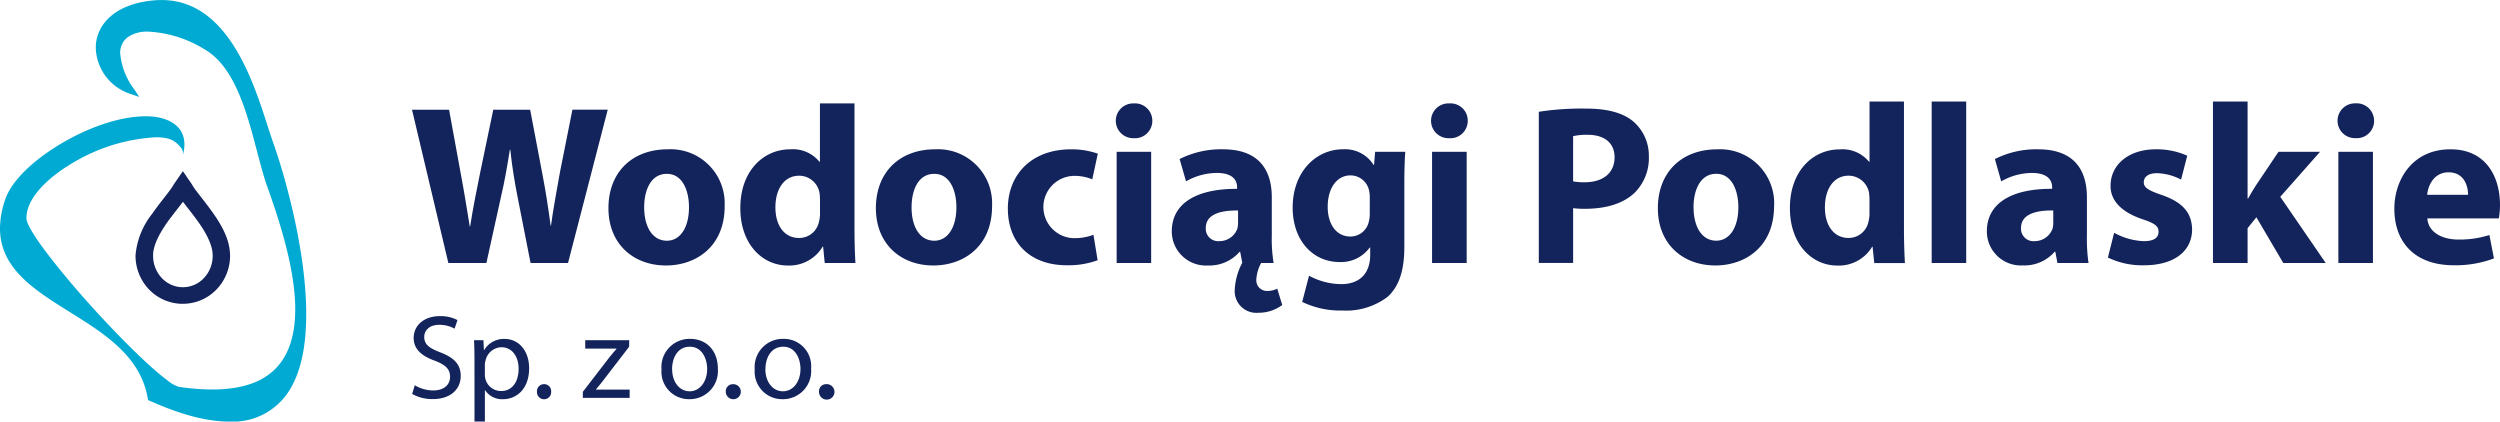 <svg xmlns="http://www.w3.org/2000/svg" width="361.064" height="60.878" viewBox="0 0 361.064 60.878">
  <defs>
    <style>
      .cls-1 {
        fill: #13235b;
      }

      .cls-2 {
        fill: #00aad3;
      }
    </style>
  </defs>
  <g id="wp_logo_poziom" transform="translate(0 -0.02)">
    <path id="Path_371" data-name="Path 371" class="cls-1" d="M163.215,210.166a6.32,6.32,0,0,1-4.532-1.915,6.615,6.615,0,0,1-1.853-4.632,10.71,10.71,0,0,1,2.341-5.79c1.2-1.718,2.548-3.242,3.027-4.1.139-.218,1.012-1.487,1.012-1.487s.889,1.288.952,1.39a8.013,8.013,0,0,0,.581.871c.5.679,1.211,1.535,1.908,2.485,1.42,1.915,2.916,4.208,2.937,6.647a6.566,6.566,0,0,1-1.853,4.632,6.281,6.281,0,0,1-4.525,1.915Zm-.2-14.776c-.547.736-1.232,1.582-1.92,2.5-1.373,1.832-2.652,3.963-2.631,5.734a5.125,5.125,0,0,0,1.415,3.585,4.632,4.632,0,0,0,6.686,0,5.107,5.107,0,0,0,1.42-3.585c.019-1.568-.947-3.407-2.119-5.056-.926-1.32-1.938-2.494-2.631-3.474-.063.1-.141.195-.208.294Z" transform="translate(-136.813 -166.7)"/>
    <path id="Path_372" data-name="Path 372" class="cls-1" d="M161.751,207.973h0v-.864h0a5.811,5.811,0,0,0,4.187-1.776A6.193,6.193,0,0,0,167.671,201c0-2.265-1.441-4.5-2.846-6.4-.695-.938-1.4-1.79-1.906-2.49a6.95,6.95,0,0,1-.616-.908l-.475-.695a.721.721,0,0,0-.072-.1c-.257.371-.544.8-.6.9-.544.94-1.867,2.432-3.055,4.132s-2.267,3.631-2.27,5.558v.063a6.186,6.186,0,0,0,1.725,4.273,5.82,5.82,0,0,0,4.19,1.776h0v.864h0a6.772,6.772,0,0,1-4.864-2.057,7.038,7.038,0,0,1-1.969-4.9.2.2,0,0,1,0-.053v-.03a11.227,11.227,0,0,1,2.42-5.987c1.211-1.746,2.573-3.279,3.011-4.072.155-.255,1.024-1.5,1.024-1.505l.382-.551.387.551s.206.322.438.648.463.665.523.776a7.763,7.763,0,0,0,.547.813c.5.674,1.2,1.529,1.911,2.49,1.422,1.922,2.992,4.278,3.011,6.895a7,7,0,0,1-1.971,4.919,6.728,6.728,0,0,1-4.864,2.057h0Zm-3.68-3.1a5.5,5.5,0,0,1-1.535-3.87.261.261,0,0,1,0-.056c.023-1.952,1.35-4.095,2.721-5.938.695-.926,1.39-1.776,1.915-2.5l.2-.285.375-.547.384.547c.679.952,1.693,2.131,2.629,3.474,1.174,1.677,2.191,3.536,2.2,5.267V201a5.558,5.558,0,0,1-1.531,3.879,5.116,5.116,0,0,1-7.358,0ZM160,195.516c-1.357,1.783-2.566,3.865-2.548,5.433V201a4.669,4.669,0,0,0,1.295,3.289,4.155,4.155,0,0,0,6.005,0,4.632,4.632,0,0,0,1.3-3.289v-.032c.016-1.39-.9-3.178-2.054-4.792-.755-1.072-1.573-2.061-2.237-2.944-.519.695-1.146,1.466-1.756,2.288Z" transform="translate(-135.339 -164.072)"/>
    <path id="Path_373" data-name="Path 373" class="cls-2" d="M96.812,104.434a1.269,1.269,0,0,0-.243-1.019c-.859-1.035-1.607-1.538-3.671-1.54a26.072,26.072,0,0,0-12.073,3.75c-3.789,2.244-6.628,5.206-6.6,7.9v.127c-.019.519.878,2.158,2.339,4.136s3.46,4.447,5.639,6.932c4.37,4.963,9.482,10.123,12.347,12.24a4.967,4.967,0,0,0,1.665.956,32.917,32.917,0,0,0,4.82.387c4.7,0,7.643-1.285,9.456-3.33s2.548-4.954,2.548-8.24c0-5.748-2.2-12.6-4.076-17.833-2.084-5.947-3.242-16.513-9.132-19.792a17,17,0,0,0-7.983-2.487,4.955,4.955,0,0,0-2.995.794,2.789,2.789,0,0,0-1.091,2.358,10.078,10.078,0,0,0,2.031,5.19l.72,1.089-1.343-.463a7.194,7.194,0,0,1-4.935-6.617c-.035-3.2,2.6-6.4,8.516-6.878.343-.025.679-.039,1.005-.039,5.5,0,9.032,3.914,11.411,8.338s3.706,9.54,4.678,12.226c1.633,4.586,4.78,15.5,4.783,24.807,0,4.129-.611,7.96-2.316,10.811a9.581,9.581,0,0,1-8.782,4.7h-.046c-3.069,0-6.837-.926-11.471-3.011l-.232-.083-.035-.232c-1.026-6.077-6.181-9.331-11.263-12.492-5.042-3.152-10.072-6.246-10.084-12.083a12.953,12.953,0,0,1,.776-4.234c.959-2.761,4.155-5.686,8.027-7.995s8.437-3.958,12.233-3.963c3.143-.025,6.5,1.415,5.378,5.6Z" transform="translate(-70.4 -82.03)"/>
    <path id="Path_374" data-name="Path 374" class="cls-1" d="M332.58,172.591l-5.25-22.136h5.352l1.668,9.132c.5,2.624.954,5.48,1.318,7.717h.06c.364-2.4.894-5.053,1.448-7.784l1.89-9.065h5.327l1.774,9.331c.5,2.592.857,4.959,1.183,7.411h.053c.324-2.457.827-5.053,1.288-7.682l1.806-9.065h5.1l-5.734,22.141h-5.41l-1.874-9.526c-.433-2.228-.79-4.3-1.051-6.834h-.067c-.4,2.506-.757,4.606-1.288,6.834l-2.1,9.526Z" transform="translate(-267.825 -134.589)"/>
    <path id="Path_375" data-name="Path 375" class="cls-1" d="M466.616,183.352c0,5.876-4.169,8.569-8.472,8.569-4.692,0-8.314-3.087-8.314-8.277s3.421-8.5,8.569-8.5a7.811,7.811,0,0,1,8.21,8.208Zm-11.626.164c0,2.761,1.158,4.829,3.282,4.829,1.948,0,3.191-1.934,3.191-4.829,0-2.4-.926-4.827-3.191-4.827-2.392,0-3.282,2.462-3.282,4.824Z" transform="translate(-361.955 -153.56)"/>
    <path id="Path_376" data-name="Path 376" class="cls-1" d="M548.567,146.52v18.255c0,1.809.063,3.706.134,4.8h-4.435l-.232-2.369h-.062a5.611,5.611,0,0,1-5.026,2.731c-3.812,0-6.867-3.242-6.867-8.24-.035-5.422,3.351-8.541,7.18-8.541a4.928,4.928,0,0,1,4.245,1.8h.069V146.52h4.984Zm-4.986,13.789a7.022,7.022,0,0,0-.069-.882,2.99,2.99,0,0,0-2.92-2.46c-2.267,0-3.448,2.036-3.448,4.558,0,2.728,1.343,4.433,3.414,4.433a2.916,2.916,0,0,0,2.89-2.4,4.166,4.166,0,0,0,.134-1.146Z" transform="translate(-425.155 -131.569)"/>
    <path id="Path_377" data-name="Path 377" class="cls-1" d="M633.389,183.352c0,5.876-4.169,8.569-8.474,8.569-4.69,0-8.305-3.087-8.305-8.277s3.418-8.5,8.569-8.5a7.806,7.806,0,0,1,8.208,8.208Zm-11.626.164c0,2.761,1.146,4.829,3.286,4.829,1.943,0,3.189-1.934,3.189-4.829,0-2.4-.926-4.827-3.189-4.827-2.4,0-3.284,2.462-3.284,4.824Z" transform="translate(-490.109 -153.56)"/>
    <path id="Path_378" data-name="Path 378" class="cls-1" d="M711.86,191.176a12.238,12.238,0,0,1-4.474.72c-5.181,0-8.486-3.154-8.486-8.2,0-4.7,3.208-8.544,9.178-8.544a11.579,11.579,0,0,1,3.814.628l-.8,3.706a6.75,6.75,0,0,0-2.779-.493,4.5,4.5,0,0,0,.1,8.993,7.73,7.73,0,0,0,2.851-.489l.6,3.678Z" transform="translate(-553.34 -153.568)"/>
    <path id="Path_379" data-name="Path 379" class="cls-1" d="M771.462,149.047a2.509,2.509,0,0,1-2.7,2.5,2.513,2.513,0,1,1,.042-5.023,2.5,2.5,0,0,1,2.654,2.527Zm-5.153,20.524V153.51h4.984v16.061Z" transform="translate(-605.035 -131.569)"/>
    <path id="Path_380" data-name="Path 380" class="cls-1" d="M802.25,176.56a13.341,13.341,0,0,1,6.253-1.41c5.354,0,7.061,3.157,7.061,6.929v5.579a20.969,20.969,0,0,0,.266,3.912h-1.8a5.533,5.533,0,0,0-.695,2.328,1.539,1.539,0,0,0,1.57,1.712,3.181,3.181,0,0,0,1.448-.331l.722,2.365a5.79,5.79,0,0,1-3.474,1.116,3.129,3.129,0,0,1-3.386-3.347,9.289,9.289,0,0,1,1.086-3.877l-.3-1.575h-.09a5.787,5.787,0,0,1-4.593,1.971,4.932,4.932,0,0,1-5.195-4.926c0-4.169,3.754-6.177,9.431-6.142v-.232c0-.857-.463-2.068-2.923-2.068a9.114,9.114,0,0,0-4.451,1.214l-.926-3.215Zm8.444,7.43c-2.622-.039-4.662.584-4.662,2.524a1.791,1.791,0,0,0,1.971,1.9,2.742,2.742,0,0,0,2.6-1.839,4.127,4.127,0,0,0,.09-.85Z" transform="translate(-631.886 -153.568)"/>
    <path id="Path_381" data-name="Path 381" class="cls-1" d="M892.781,175.519c-.072,1.021-.134,2.367-.134,4.757v8.974c0,3.09-.623,5.616-2.434,7.226a9.889,9.889,0,0,1-6.529,1.966,12.578,12.578,0,0,1-5.79-1.244l.989-3.78a9.9,9.9,0,0,0,4.662,1.214c2.369,0,4.169-1.276,4.169-4.231v-1.058h-.062a5.136,5.136,0,0,1-4.336,2.1c-3.97,0-6.8-3.222-6.8-7.854,0-5.151,3.342-8.432,7.284-8.432a4.867,4.867,0,0,1,4.414,2.267h.056l.157-1.908h4.345Zm-5.125,6.533a4.251,4.251,0,0,0-.1-.926,2.749,2.749,0,0,0-2.7-2.2c-1.811,0-3.279,1.642-3.279,4.562,0,2.4,1.181,4.268,3.279,4.268a2.717,2.717,0,0,0,2.633-2.033,4.438,4.438,0,0,0,.162-1.313Z" transform="translate(-689.824 -153.576)"/>
    <path id="Path_382" data-name="Path 382" class="cls-1" d="M968.153,149.047a2.506,2.506,0,0,1-2.693,2.5,2.514,2.514,0,1,1,.037-5.023A2.489,2.489,0,0,1,968.153,149.047ZM963,169.571V153.51h5v16.061Z" transform="translate(-756.173 -131.569)"/>
    <path id="Path_383" data-name="Path 383" class="cls-1" d="M1030,150.223a40.4,40.4,0,0,1,6.758-.463c3.1,0,5.292.588,6.774,1.765a6.5,6.5,0,0,1,2.362,5.128,7.061,7.061,0,0,1-2.04,5.253c-1.7,1.621-4.229,2.328-7.18,2.328a12.915,12.915,0,0,1-1.716-.093v7.916H1030V150.221Zm4.956,10.049a7.8,7.8,0,0,0,1.672.13c2.661,0,4.315-1.346,4.315-3.615,0-2.033-1.422-3.242-3.919-3.242a8.5,8.5,0,0,0-2.068.2v6.538Z" transform="translate(-807.758 -134.058)"/>
    <path id="Path_384" data-name="Path 384" class="cls-1" d="M1121.031,183.366c0,5.876-4.169,8.569-8.474,8.569-4.685,0-8.307-3.085-8.307-8.27s3.425-8.5,8.569-8.5a7.809,7.809,0,0,1,8.222,8.208Zm-11.626.16c0,2.763,1.158,4.829,3.284,4.829,1.938,0,3.187-1.934,3.187-4.829,0-2.392-.926-4.827-3.187-4.827-2.385,0-3.289,2.467-3.289,4.827Z" transform="translate(-864.812 -153.576)"/>
    <path id="Path_385" data-name="Path 385" class="cls-1" d="M1203.068,145.37V163.9c0,1.809.076,3.706.137,4.8h-4.424l-.245-2.369h-.053a5.605,5.605,0,0,1-5.028,2.726c-3.812,0-6.855-3.242-6.855-8.243-.042-5.422,3.347-8.534,7.18-8.534a4.95,4.95,0,0,1,4.255,1.8h.06V145.37h4.979Zm-4.979,14.056c0-.262-.039-.625-.062-.887a3.022,3.022,0,0,0-2.93-2.462c-2.263,0-3.446,2.036-3.446,4.56,0,2.726,1.35,4.435,3.418,4.435a2.925,2.925,0,0,0,2.881-2.395,4.216,4.216,0,0,0,.139-1.158v-2.1Z" transform="translate(-928.088 -130.685)"/>
    <path id="Path_386" data-name="Path 386" class="cls-1" d="M1275,145.37h4.986v23.317H1275Z" transform="translate(-996.016 -130.685)"/>
    <path id="Path_387" data-name="Path 387" class="cls-1" d="M1319.6,191.57l-.3-1.621h-.095a5.814,5.814,0,0,1-4.611,1.971A4.918,4.918,0,0,1,1309.41,187c0-4.169,3.752-6.177,9.428-6.14v-.232c0-.845-.463-2.061-2.925-2.061a9,9,0,0,0-4.43,1.216l-.912-3.222a13.215,13.215,0,0,1,6.235-1.41c5.35,0,7.055,3.152,7.055,6.927v5.584a24.428,24.428,0,0,0,.231,3.909h-4.5Zm-.6-7.585c-2.619-.035-4.653.588-4.653,2.522a1.792,1.792,0,0,0,1.964,1.908,2.74,2.74,0,0,0,2.6-1.839,3.639,3.639,0,0,0,.09-.85Z" transform="translate(-1022.457 -153.568)"/>
    <path id="Path_388" data-name="Path 388" class="cls-1" d="M1385.775,187.2a9.682,9.682,0,0,0,4.292,1.218c1.524,0,2.138-.528,2.138-1.348s-.486-1.214-2.362-1.837c-3.312-1.121-4.6-2.923-4.567-4.829,0-2.99,2.571-5.253,6.533-5.253a10.736,10.736,0,0,1,4.542.926l-.894,3.451a7.823,7.823,0,0,0-3.474-.926c-1.218,0-1.911.5-1.911,1.315,0,.755.63,1.158,2.608,1.837,3.05,1.054,4.328,2.6,4.37,4.963,0,2.985-2.372,5.186-6.978,5.186a11.393,11.393,0,0,1-5.181-1.119l.9-3.576Z" transform="translate(-1080.456 -153.568)"/>
    <path id="Path_389" data-name="Path 389" class="cls-1" d="M1455.418,159.391h.063c.364-.658.748-1.315,1.158-1.938l3.243-4.824h6l-5.744,6.5,6.561,9.558h-6.128l-3.882-6.6-1.271,1.568v5.033h-5V145.37h5Z" transform="translate(-1130.809 -130.685)"/>
    <path id="Path_390" data-name="Path 390" class="cls-1" d="M1533.365,149.024a2.506,2.506,0,0,1-2.7,2.5,2.513,2.513,0,1,1,.028-5.023,2.506,2.506,0,0,1,2.663,2.524Zm-5.165,20.531V153.494h4.993v16.061Z" transform="translate(-1190.48 -131.553)"/>
    <path id="Path_391" data-name="Path 391" class="cls-1" d="M1568.3,185.132c.162,2.066,2.188,3.055,4.535,3.055a14.323,14.323,0,0,0,4.43-.655l.656,3.379a15.824,15.824,0,0,1-5.815.987c-5.447,0-8.569-3.154-8.569-8.178,0-4.072,2.524-8.569,8.106-8.569,5.181,0,7.149,4.039,7.149,8.013a12.308,12.308,0,0,1-.16,1.969h-10.341Zm5.883-3.414c0-1.214-.526-3.242-2.825-3.242-2.1,0-2.962,1.906-3.08,3.242Z" transform="translate(-1217.731 -153.568)"/>
    <path id="Path_392" data-name="Path 392" class="cls-1" d="M327.778,289.155a5.225,5.225,0,0,0,2.684.757c1.531,0,2.427-.806,2.427-1.973,0-1.089-.623-1.707-2.189-2.316-1.895-.676-3.069-1.658-3.069-3.291,0-1.806,1.5-3.152,3.757-3.152a5.271,5.271,0,0,1,2.571.57l-.419,1.239a4.512,4.512,0,0,0-2.2-.554c-1.58,0-2.184.943-2.184,1.732,0,1.091.695,1.621,2.316,2.242,1.966.762,2.955,1.712,2.955,3.411,0,1.793-1.325,3.342-4.058,3.342a5.93,5.93,0,0,1-2.958-.746l.38-1.258Z" transform="translate(-267.887 -233.502)"/>
    <path id="Path_393" data-name="Path 393" class="cls-1" d="M366.073,296.31c0-1.07-.028-1.932-.063-2.731h1.355l.072,1.434h.032a3.3,3.3,0,0,1,2.967-1.621c2.013,0,3.53,1.7,3.53,4.231,0,3.011-1.825,4.477-3.787,4.477a2.953,2.953,0,0,1-2.573-1.306h-.03v4.528h-1.5Zm1.5,2.216a2.844,2.844,0,0,0,.072.616,2.332,2.332,0,0,0,2.272,1.776c1.6,0,2.531-1.309,2.531-3.224,0-1.672-.882-3.1-2.483-3.1a2.411,2.411,0,0,0-2.286,1.885,1.949,1.949,0,0,0-.107.618Z" transform="translate(-297.547 -244.423)"/>
    <path id="Path_394" data-name="Path 394" class="cls-1" d="M405.243,322.7a1.017,1.017,0,0,1,1.035-1.082,1,1,0,0,1,1.014,1.082,1.026,1.026,0,1,1-2.047,0Z" transform="translate(-327.692 -266.115)"/>
    <path id="Path_395" data-name="Path 395" class="cls-1" d="M433.86,301.637l3.773-4.9c.359-.463.695-.845,1.089-1.3V295.4h-4.516V294.18h6.353l-.014.947-3.719,4.84c-.347.463-.695.878-1.07,1.309v.042h4.864v1.2H433.86v-.873Z" transform="translate(-349.683 -245.031)"/>
    <path id="Path_396" data-name="Path 396" class="cls-1" d="M491.056,297.655a4.073,4.073,0,0,1-4.146,4.426,3.962,3.962,0,0,1-3.99-4.287,4.067,4.067,0,0,1,4.136-4.424c2.39,0,4,1.732,4,4.285Zm-6.6.086c0,1.827,1.042,3.2,2.527,3.2,1.448,0,2.531-1.355,2.531-3.228,0-1.42-.706-3.208-2.5-3.208s-2.564,1.651-2.564,3.242Z" transform="translate(-387.381 -244.409)"/>
    <path id="Path_397" data-name="Path 397" class="cls-1" d="M522.993,322.7a1.014,1.014,0,0,1,1.028-1.082,1.086,1.086,0,1,1-1.028,1.082Z" transform="translate(-418.171 -266.111)"/>
    <path id="Path_398" data-name="Path 398" class="cls-1" d="M549.2,297.655a4.071,4.071,0,0,1-4.143,4.426,3.969,3.969,0,0,1-4-4.287,4.069,4.069,0,0,1,4.136-4.424A3.94,3.94,0,0,1,549.2,297.655Zm-6.607.086c0,1.827,1.049,3.2,2.548,3.2,1.434,0,2.524-1.355,2.524-3.228,0-1.42-.695-3.208-2.487-3.208s-2.573,1.651-2.573,3.242Z" transform="translate(-432.056 -244.409)"/>
    <path id="Path_399" data-name="Path 399" class="cls-1" d="M581.132,322.7a1.019,1.019,0,0,1,1.035-1.082,1.117,1.117,0,1,1-1.035,1.082Z" transform="translate(-462.845 -266.115)"/>
  </g>
</svg>
